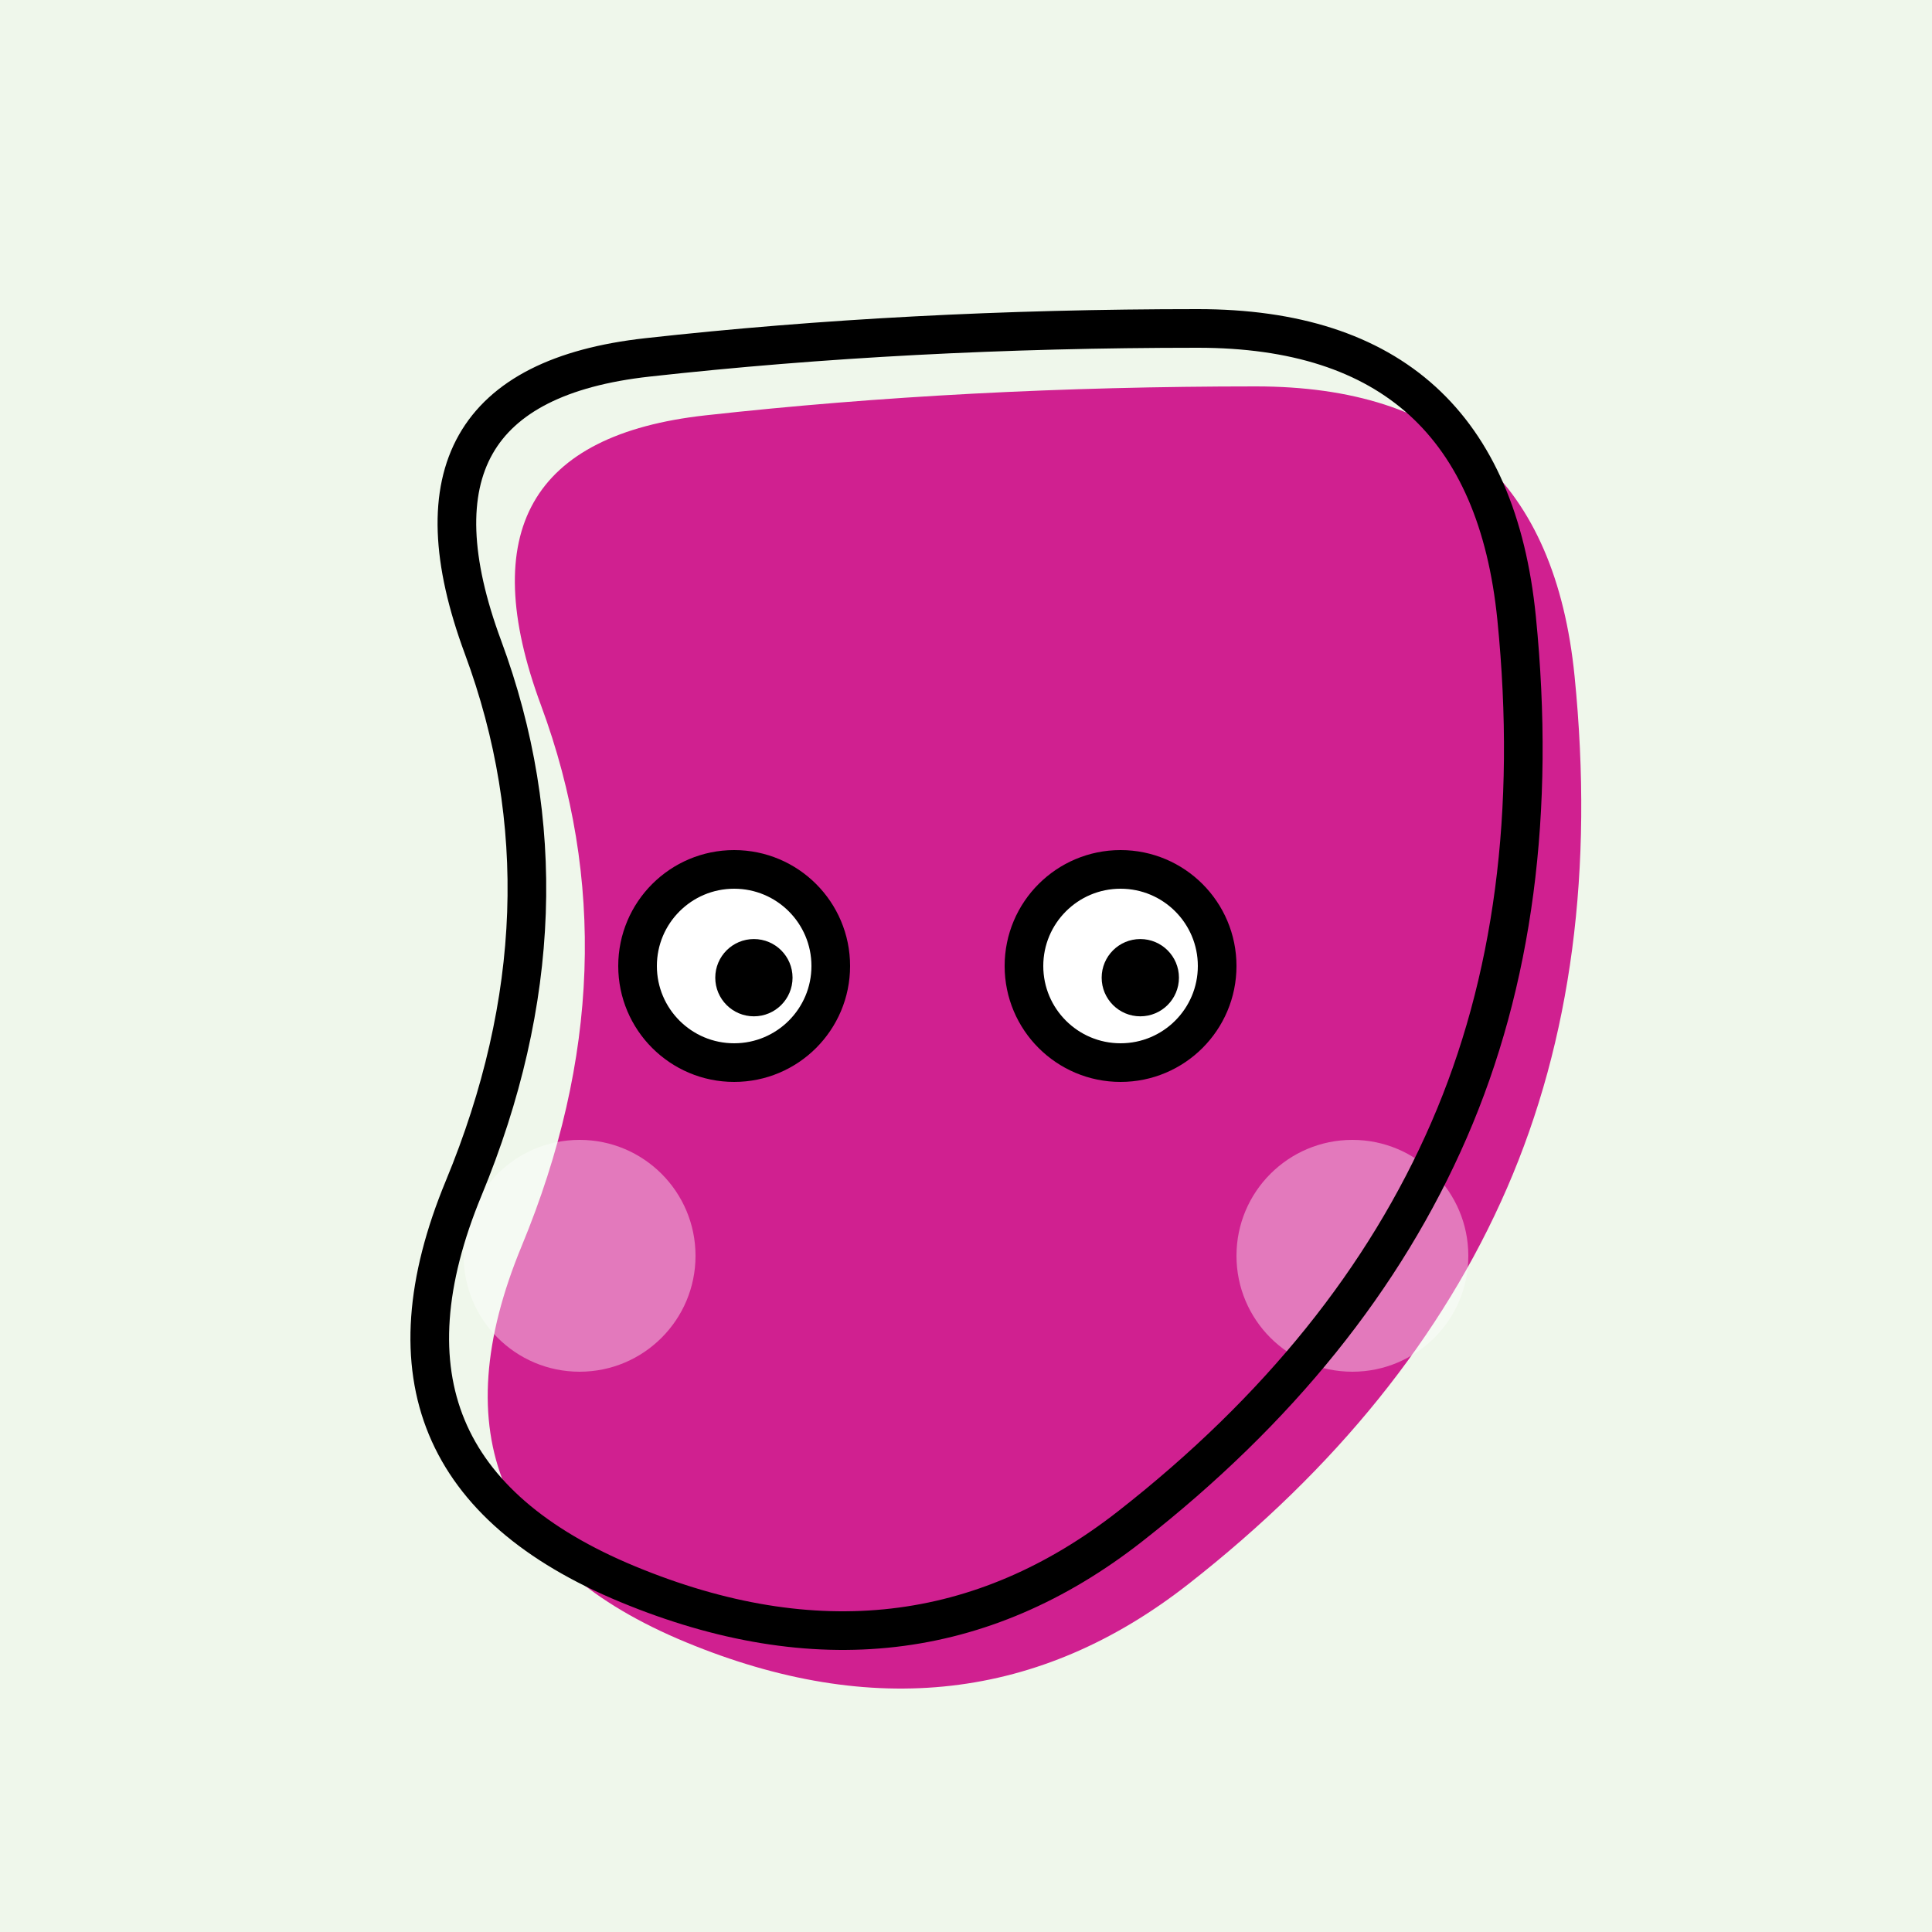 <svg viewBox="0 0 100 100" xmlns="http://www.w3.org/2000/svg" width="100%" height="100%">
<rect x="0" y="0" width="100%" height="100%" fill="#EFF7EB"/><path stroke="transparent" stroke-width="0" fill = "#D02090" d="M78.0,61.5Q73,73,61.5,82.0Q50,91,35.5,85.0Q21,79,27.0,64.5Q33,50,28.0,36.5Q23,23,36.5,21.5Q50,20,65.0,20.0Q80,20,81.5,35.0Q83,50,78.0,61.5Z" /><g><circle  transform = "translate(70, 65)" cx="0" cy="0" r="6" fill="rgba(255,255,255,0.4)" ></circle><circle  transform = "translate(30, 65)" cx="0" cy="0" r="6" fill="rgba(255,255,255,0.4)"></circle></g><path transform="translate(-3, -3)" stroke="#000" stroke-width="2" fill = "none" d="M78.0,61.5Q73,73,61.5,82.0Q50,91,35.5,85.0Q21,79,27.0,64.5Q33,50,28.0,36.5Q23,23,36.5,21.5Q50,20,65.0,20.0Q80,20,81.5,35.0Q83,50,78.0,61.5Z" /><g><g transform = "translate(38, 50)"><circle cx="0" cy="0" r="5" stroke="#000" stroke-width="2" fill="#fff"></circle><circle cx="1.022" cy="0.605" r="2" fill="#000"></circle></g><g transform = "translate(58, 50)"><circle cx="0" cy="0" r="5" stroke="#000" stroke-width="2" fill="#fff"></circle><circle cx="1.022" cy="0.605" r="2" fill="#000"></circle></g></g></svg>